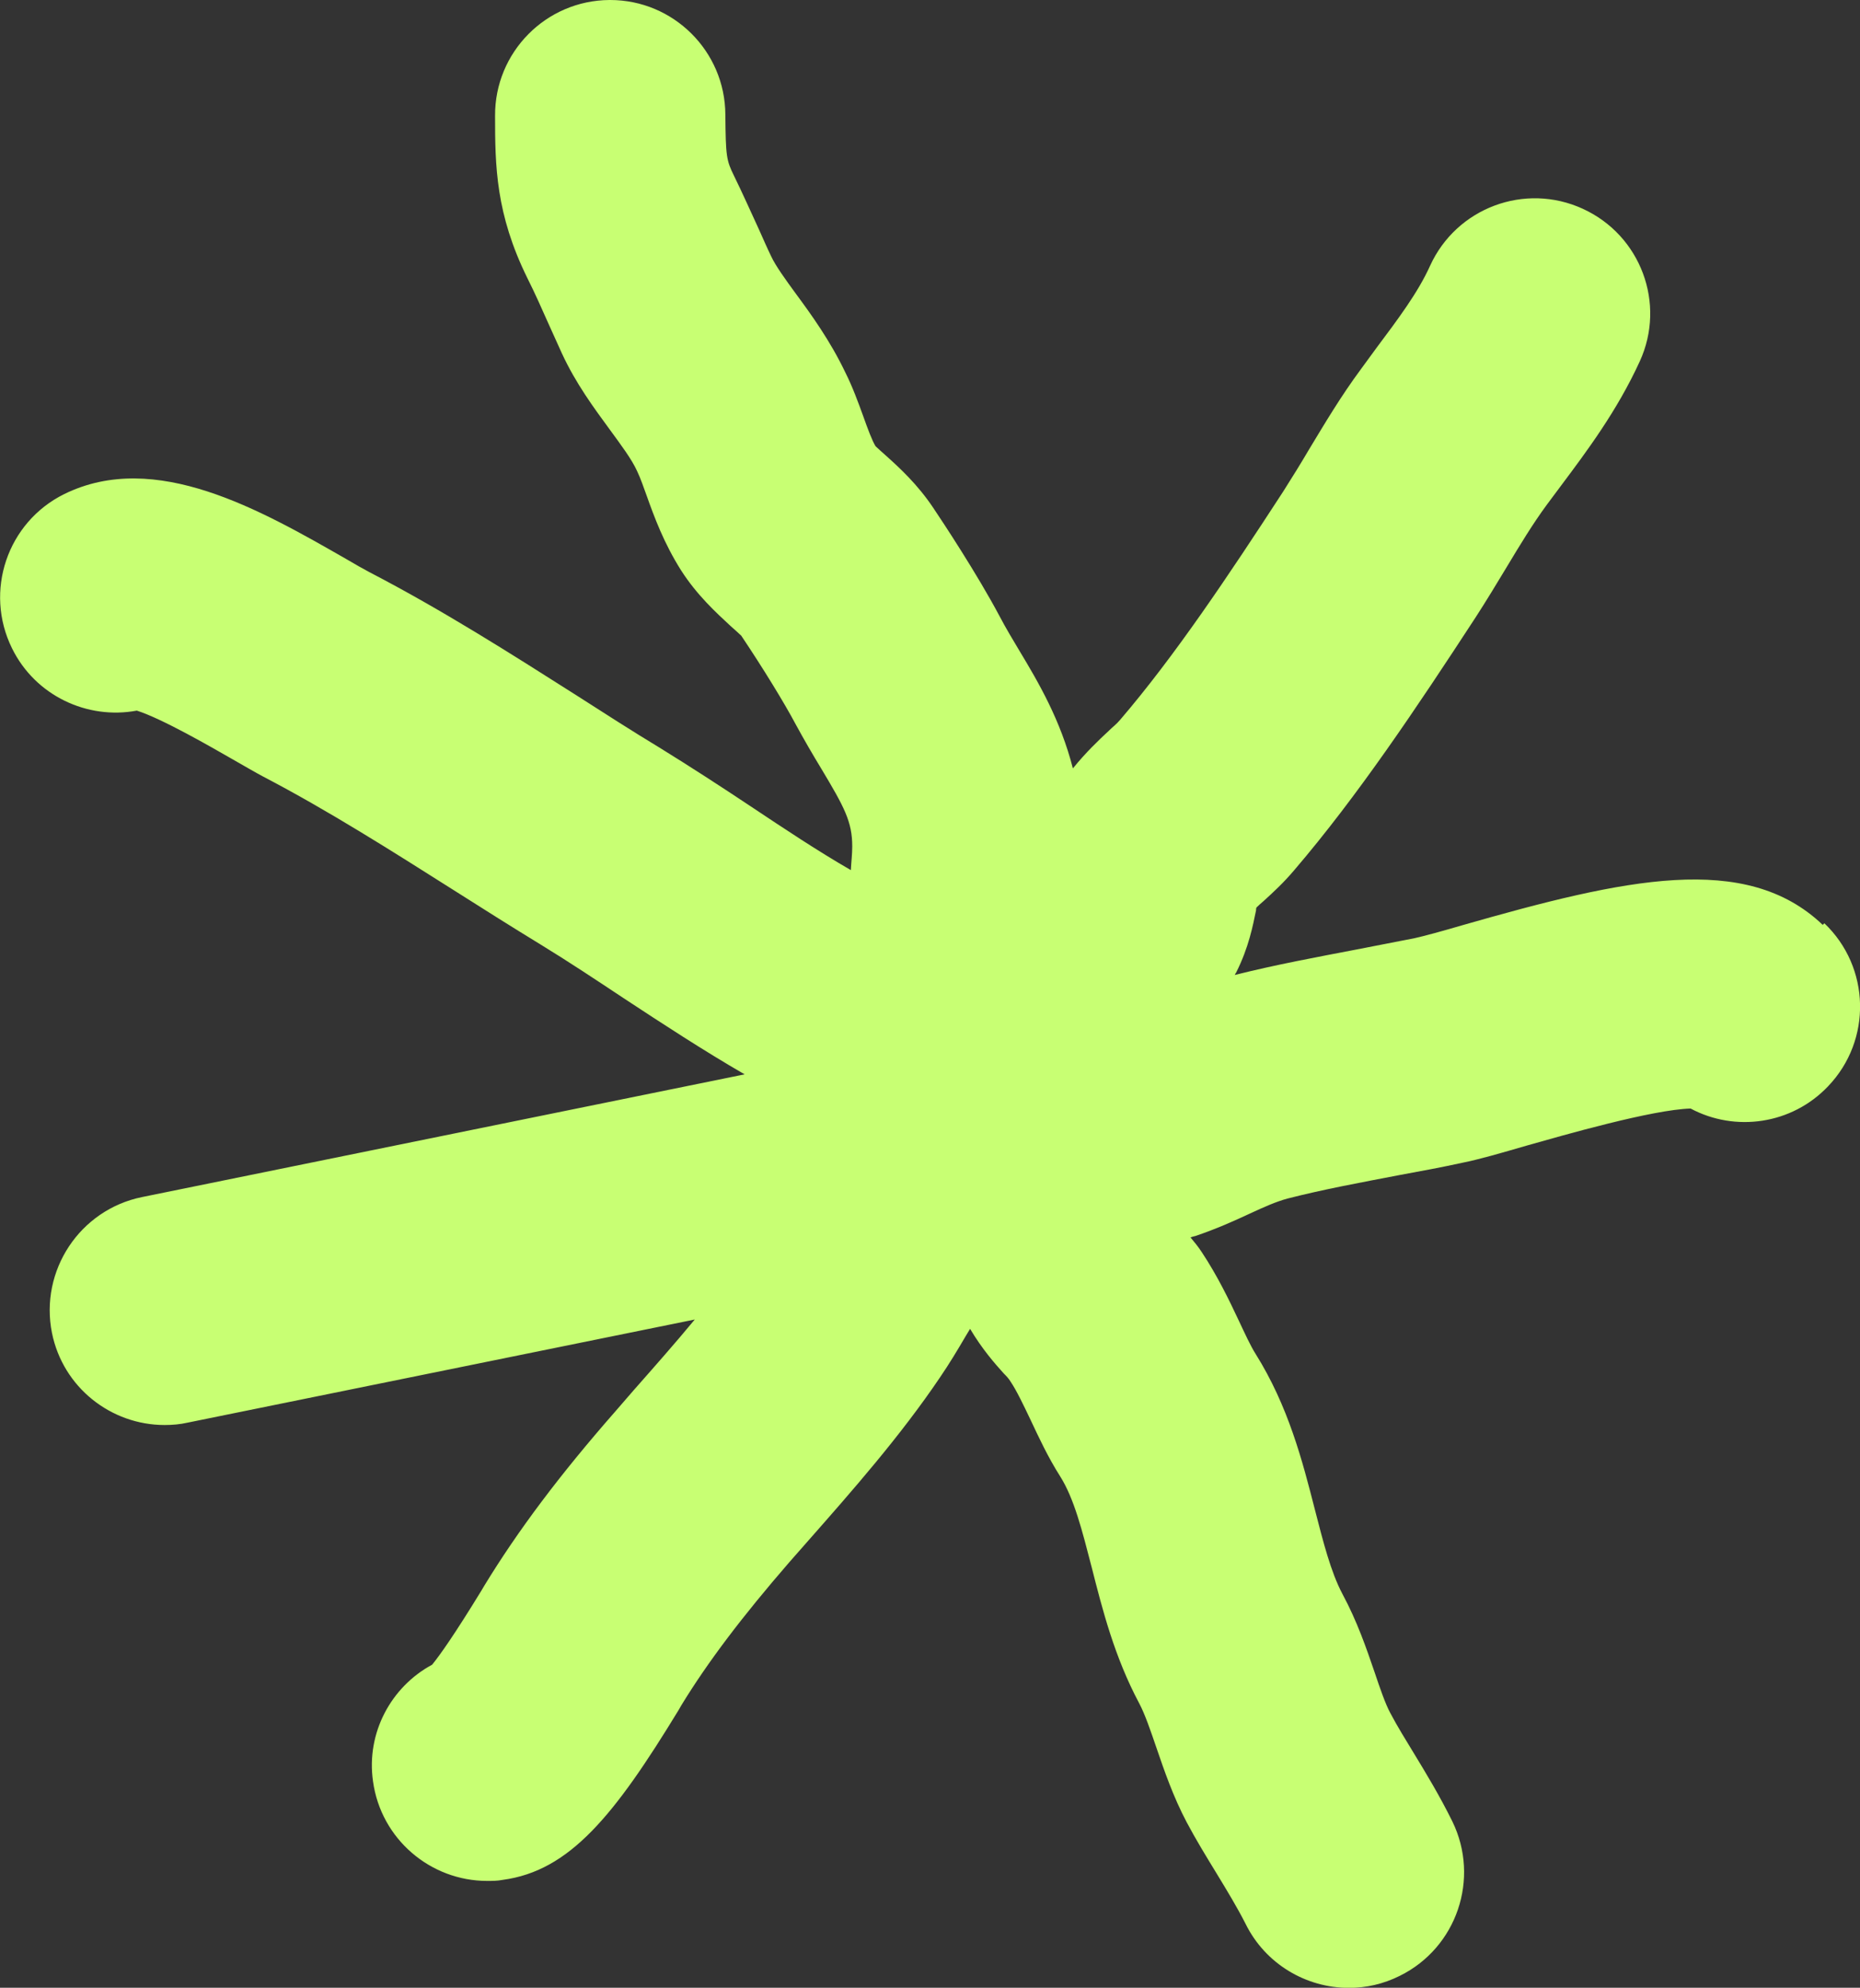 <?xml version="1.0" encoding="UTF-8"?>
<svg id="Ebene_2" data-name="Ebene 2" xmlns="http://www.w3.org/2000/svg" viewBox="0 0 309.02 330.24">
  <rect x="0" y="0" width="309.02" height="330.24" fill="#333333" stroke="none"/>
  <defs>
    <style>
      .cls-1 {
        fill: #c8ff73;
      }
    </style>
  </defs>
  <g id="Ebene_1-2" data-name="Ebene 1">
    <path class="cls-1" d="M302.81,153.64c-12.79-12.17-32.84-7.65-59.8.06-3.08.91-6.63,1.88-8,2.17-3.2.63-6.45,1.26-9.65,1.88-6.57,1.26-13.36,2.51-20.22,4.23.06-.17.17-.29.23-.4,2.11-4.17,2.8-7.88,3.31-10.34,0-.17,0-.29.06-.46.34-.34.86-.8,1.26-1.14,1.43-1.31,3.2-2.91,5.03-5.08,10.51-12.28,20.28-26.9,30.16-42.04,1.77-2.74,3.43-5.48,5.08-8.22,2.23-3.71,4.34-7.2,6.68-10.39l2.34-3.14c4.4-5.88,9.37-12.51,13.14-20.73,4.4-9.6.17-20.96-9.48-25.36-9.6-4.4-20.96-.17-25.36,9.48-2,4.45-5.37,8.91-8.91,13.65l-2.51,3.43c-3.43,4.63-6.05,9.08-8.68,13.42-1.37,2.34-2.8,4.63-4.28,6.97-9.14,14.05-18.11,27.47-27.13,37.98-.57.69-1.26,1.2-1.83,1.77-1.66,1.54-3.83,3.6-6,6.28-2.06-8.05-5.71-14.28-8.91-19.59-1.09-1.83-2.23-3.71-3.31-5.77-3.71-6.97-9.37-15.54-11.02-17.99-2.57-3.83-5.54-6.57-7.77-8.57-.69-.63-1.43-1.26-1.77-1.6-.57-.91-1.31-2.91-2-4.85-.91-2.51-1.83-5.03-3.03-7.42-2.51-5.25-5.65-9.6-8.22-13.08-1.71-2.34-3.37-4.63-4.11-6.23-.69-1.43-1.31-2.86-2-4.4-1.37-2.97-2.74-6.05-4.17-8.97-1.26-2.57-1.37-3.2-1.43-10.17-.06-10.51-8.62-19.02-19.13-19.02h-.11c-10.57.06-19.08,8.68-19.02,19.25,0,8.34.11,16.28,5.37,26.96,1.26,2.51,2.4,5.08,3.54,7.65.74,1.66,1.48,3.26,2.17,4.8,2.34,5.08,5.37,9.14,8,12.74,1.83,2.51,3.6,4.85,4.51,6.85.63,1.31,1.09,2.74,1.6,4.11,1.26,3.54,2.86,7.88,5.71,12.39,2.63,4.11,5.83,7.03,8.17,9.2.69.63,1.43,1.26,1.83,1.66,3.6,5.37,7.14,11.14,9.02,14.68,1.43,2.63,2.86,5.08,4.28,7.42,3.83,6.4,5.14,8.8,5.14,12.91,0,1.37-.17,2.63-.23,3.94-5.54-3.2-11.02-6.85-16.68-10.62-4.97-3.31-10-6.57-15.08-9.71-4.63-2.8-9.25-5.77-13.88-8.74-10.97-6.97-22.27-14.16-34.38-20.45-.97-.51-2.28-1.26-3.83-2.17-14.16-8.11-31.7-18.22-46.83-10.79-9.48,4.68-13.36,16.16-8.68,25.64,3.88,7.88,12.51,11.88,20.73,10.34,4.28,1.37,12.45,6.11,15.76,8,2.11,1.2,3.94,2.28,5.25,2.97,10.62,5.54,21.25,12.28,31.53,18.79,4.85,3.08,9.65,6.11,14.51,9.08,4.68,2.86,9.31,5.94,13.88,8.97,6.51,4.28,13.14,8.62,20.05,12.62l-100.12,20.39c-10.34,2.11-17.02,12.22-14.96,22.56,1.83,9.08,9.82,15.31,18.73,15.31,1.26,0,2.57-.11,3.83-.4l84.24-17.13c-3.26,3.94-6.74,7.88-10.17,11.77l-2.97,3.43c-9.37,10.68-16.28,19.93-21.82,29.01l-.51.86c-4.51,7.37-6.91,10.74-8.17,12.28-6.8,3.66-10.97,11.31-9.82,19.36,1.31,9.6,9.54,16.56,18.96,16.56.86,0,1.71,0,2.57-.17,11.14-1.48,18.56-10.68,29.24-28.21l.46-.8c4.4-7.2,10.11-14.74,17.93-23.76l2.91-3.31c7.65-8.68,15.54-17.65,22.1-27.36,1.6-2.34,2.97-4.63,4.34-6.97.23-.4.46-.74.69-1.14,2,3.37,4.11,5.77,5.6,7.42.4.4.8.8,1.14,1.37.97,1.43,2.17,3.94,3.31,6.34,1.37,2.91,2.91,6.23,4.91,9.37,2.34,3.71,3.66,9.02,5.25,15.14,1.77,6.97,3.77,14.85,7.88,22.56.97,1.83,1.88,4.51,2.86,7.37,1.31,3.83,2.8,8.17,5.03,12.39,1.54,2.91,3.26,5.71,4.97,8.51,1.77,2.91,3.43,5.65,4.8,8.34,3.31,6.74,10.11,10.68,17.19,10.68,2.86,0,5.71-.63,8.45-2,9.48-4.68,13.36-16.16,8.74-25.64-2.11-4.28-4.4-8.05-6.45-11.42-1.31-2.17-2.68-4.34-3.88-6.63-.8-1.48-1.71-4.11-2.57-6.68-1.37-4-2.91-8.51-5.37-13.08-1.94-3.66-3.2-8.68-4.57-13.99-2.06-8.05-4.4-17.19-9.88-25.93-.8-1.26-1.77-3.37-2.74-5.43-1.66-3.54-3.6-7.54-6.17-11.42-.63-.97-1.26-1.71-1.88-2.46.29-.11.51-.17.8-.23,3.54-1.2,6.45-2.51,9.02-3.71,2.46-1.14,4.4-2,6.28-2.51,6-1.54,12.22-2.68,18.79-3.94,3.43-.63,6.85-1.26,10.22-2,2.86-.57,6.4-1.6,10.91-2.91,5.88-1.66,20.73-5.94,27.07-6.11,7.37,3.94,16.79,2.68,22.85-3.71,7.31-7.65,7.03-19.76-.63-27.07l-.29.29Z"/>
  </g>
</svg>